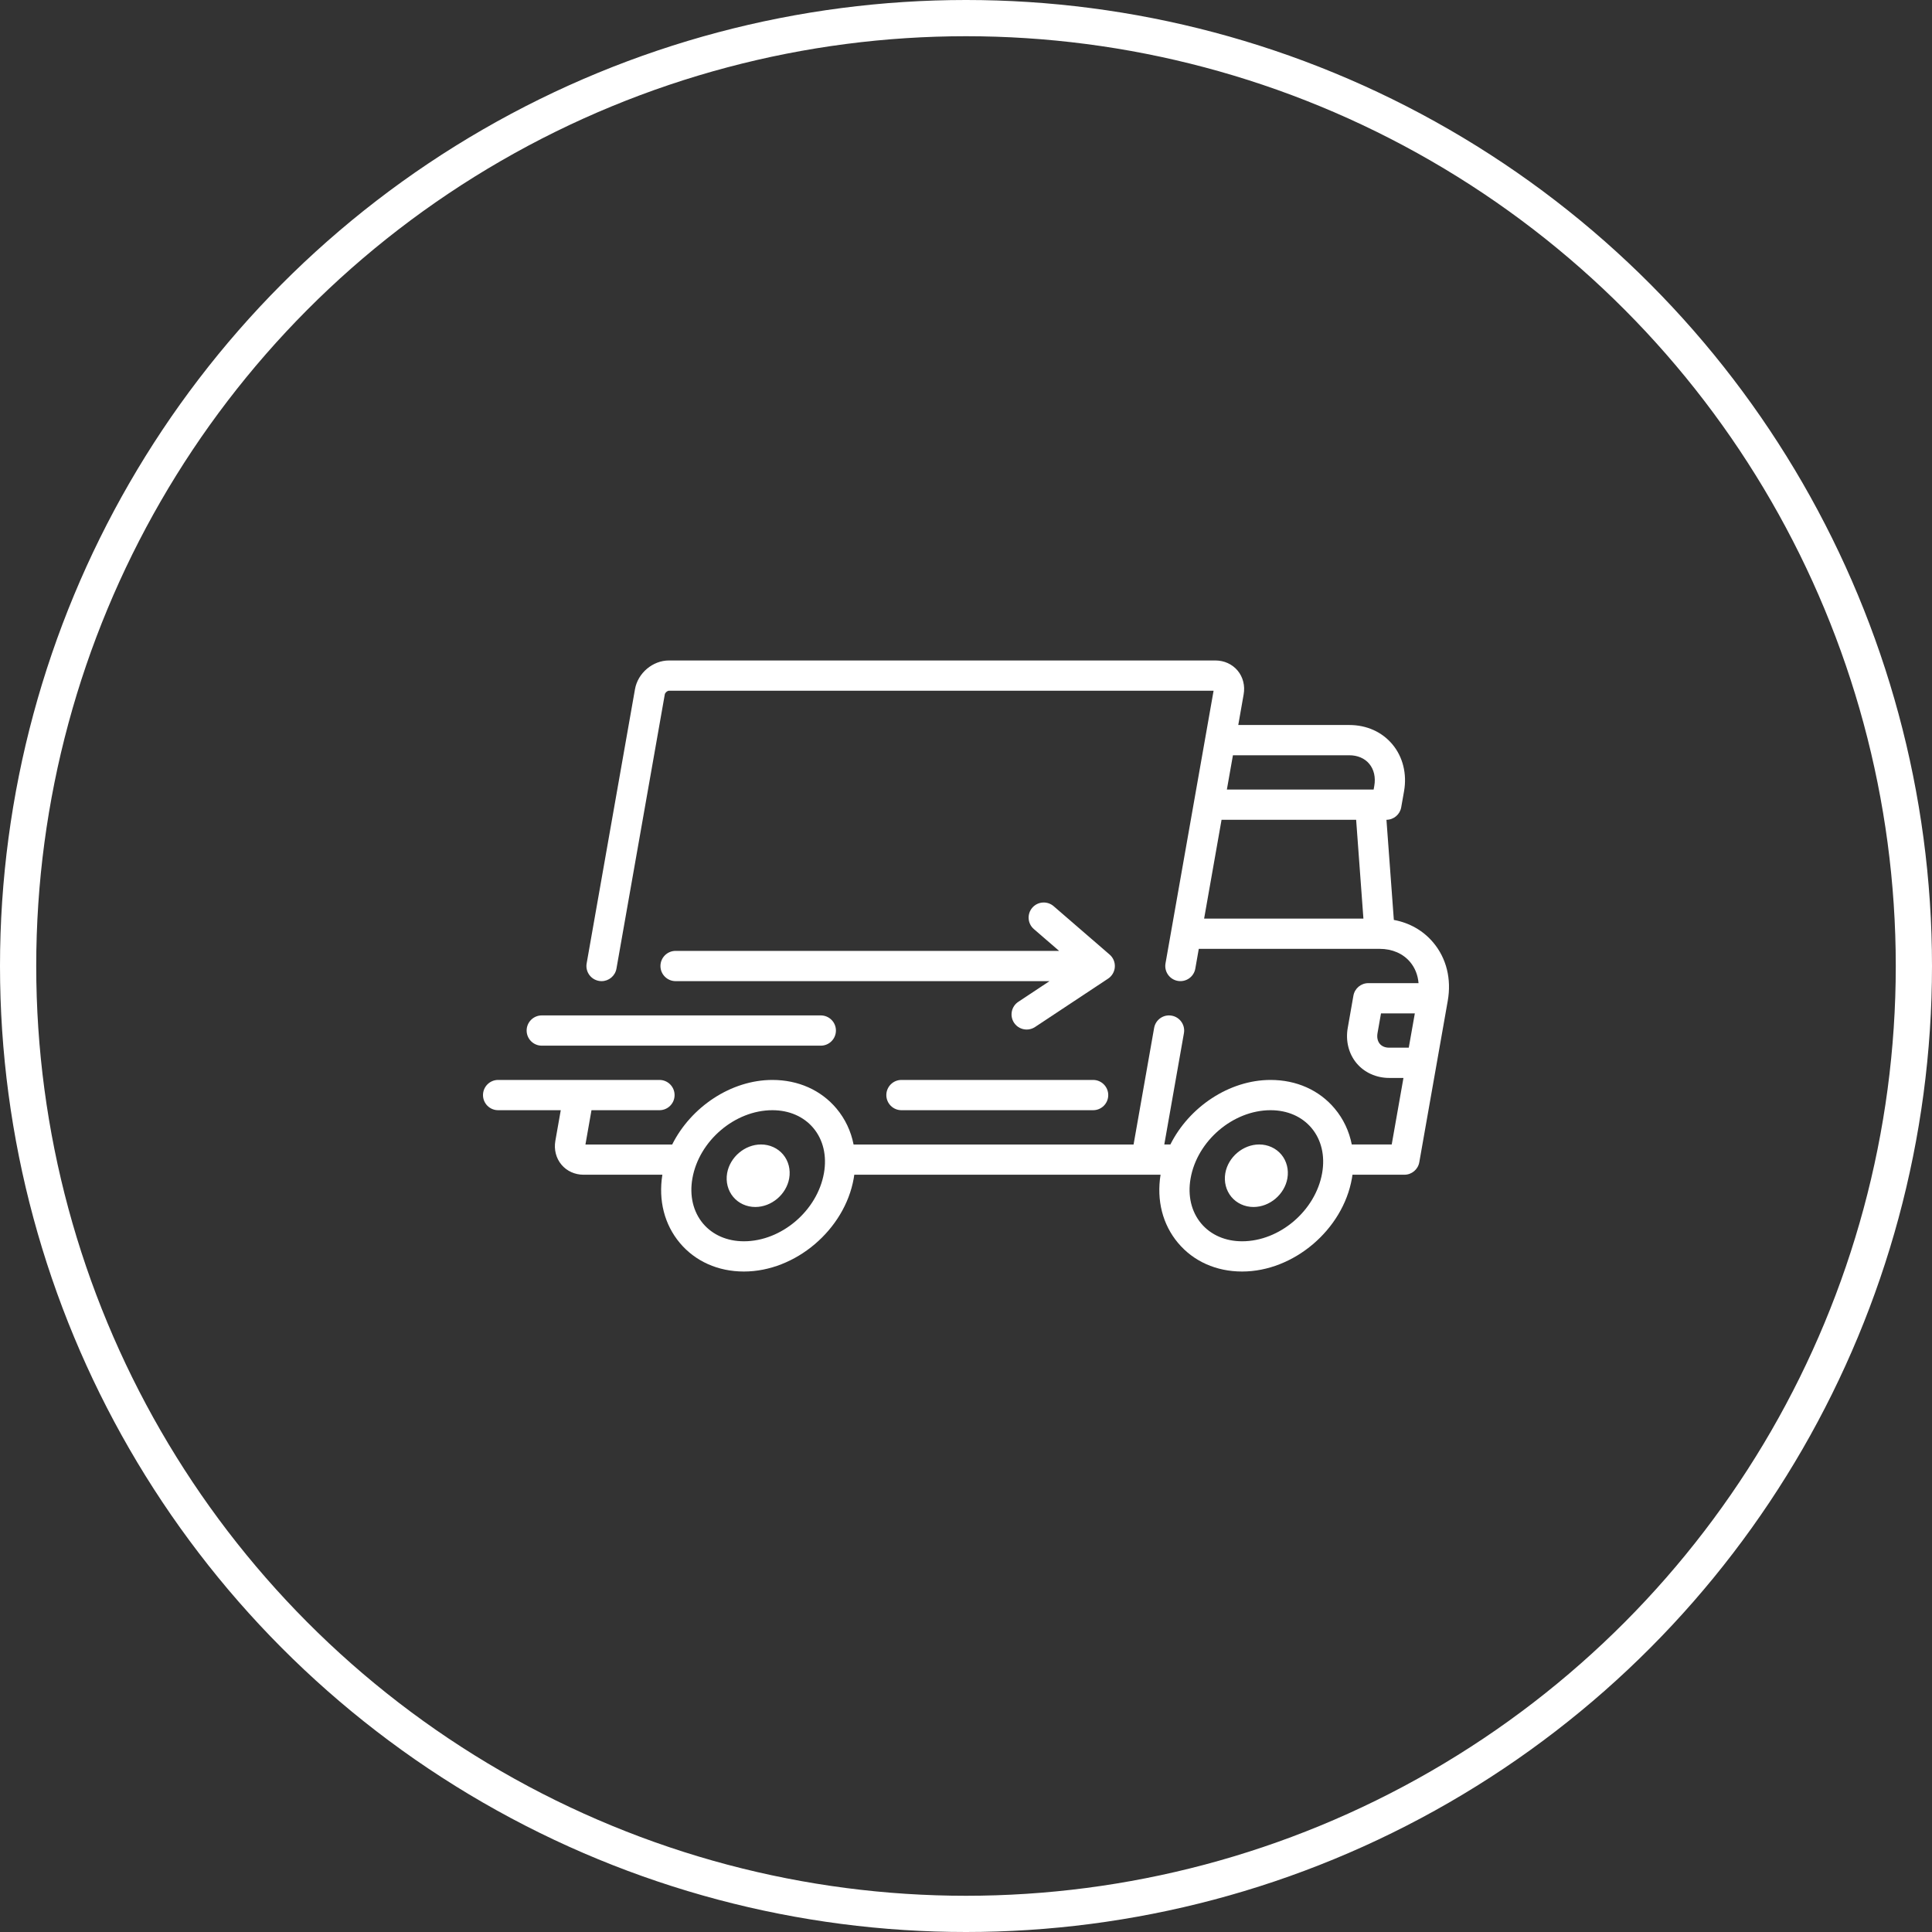 <?xml version="1.0" encoding="UTF-8"?> <svg xmlns="http://www.w3.org/2000/svg" width="80" height="80" viewBox="0 0 80 80" fill="none"><rect x="0" y="0" width="80" height="80" fill="#333333" stroke="none"/> <circle cx="40" cy="40" r="39.25" stroke="white" stroke-width="1.5"></circle> <path d="M59.349 39.03C58.934 38.534 58.366 38.212 57.716 38.092L57.41 33.946C57.712 33.943 57.969 33.726 58.021 33.429L58.139 32.761C58.265 32.044 58.089 31.338 57.656 30.821C57.223 30.305 56.59 30.021 55.872 30.021H51.274L51.497 28.752C51.561 28.392 51.469 28.032 51.245 27.765C51.023 27.501 50.69 27.349 50.33 27.349H27.697C27.028 27.349 26.412 27.87 26.294 28.535L24.292 39.892C24.232 40.232 24.459 40.557 24.8 40.617C24.837 40.623 24.873 40.627 24.91 40.627C25.208 40.627 25.472 40.413 25.526 40.109L27.528 28.752C27.541 28.677 27.638 28.602 27.697 28.602L50.252 28.602L48.261 39.892C48.201 40.232 48.429 40.557 48.769 40.617C49.109 40.677 49.435 40.45 49.495 40.109L49.639 39.29H57.129C57.129 39.29 57.129 39.29 57.13 39.29C57.13 39.29 57.13 39.29 57.13 39.29C57.648 39.29 58.095 39.484 58.39 39.835C58.593 40.076 58.711 40.377 58.739 40.71H56.659C56.355 40.71 56.095 40.928 56.042 41.227L55.807 42.564C55.712 43.102 55.846 43.635 56.174 44.027C56.498 44.413 56.99 44.635 57.524 44.635H58.114L57.628 47.39H55.974C55.865 46.839 55.627 46.332 55.266 45.902C54.626 45.139 53.683 44.718 52.612 44.718C50.895 44.718 49.238 45.842 48.463 47.39H48.211L49.024 42.781C49.084 42.441 48.856 42.116 48.516 42.056C48.175 41.995 47.85 42.223 47.79 42.564L46.939 47.391H35.345C35.236 46.839 34.998 46.333 34.637 45.902C33.996 45.139 33.054 44.718 31.983 44.718C30.266 44.718 28.609 45.842 27.834 47.391L24.242 47.391L24.492 45.971H27.307C27.653 45.971 27.933 45.691 27.933 45.345C27.933 44.999 27.653 44.718 27.307 44.718H20.626C20.28 44.718 20 44.999 20 45.345C20 45.691 20.28 45.971 20.626 45.971H23.22L22.996 47.24C22.933 47.601 23.025 47.961 23.249 48.227C23.471 48.492 23.804 48.643 24.163 48.643H27.427C27.257 49.706 27.512 50.706 28.151 51.468C28.792 52.231 29.734 52.651 30.805 52.651C32.937 52.651 34.976 50.921 35.351 48.794C35.36 48.743 35.367 48.693 35.374 48.643H48.056C47.886 49.705 48.141 50.706 48.78 51.467C49.421 52.231 50.363 52.651 51.434 52.651C53.566 52.651 55.605 50.921 55.98 48.794C55.989 48.743 55.996 48.693 56.003 48.643H58.153C58.457 48.643 58.717 48.425 58.77 48.125L59.948 41.445C60.108 40.538 59.895 39.68 59.349 39.03ZM49.86 38.038L50.582 33.946H56.155L56.456 38.038H49.86ZM56.906 32.543L56.879 32.694H50.802L51.053 31.274H55.872C56.213 31.274 56.506 31.399 56.696 31.626C56.894 31.862 56.968 32.187 56.906 32.543ZM34.118 48.576C33.843 50.133 32.357 51.399 30.805 51.399C30.111 51.399 29.509 51.137 29.11 50.663C28.701 50.174 28.544 49.51 28.671 48.794C28.945 47.237 30.431 45.971 31.983 45.971C32.677 45.971 33.279 46.233 33.678 46.708C34.088 47.196 34.244 47.86 34.118 48.576ZM54.747 48.576C54.472 50.133 52.986 51.399 51.434 51.399C50.74 51.399 50.138 51.137 49.739 50.662C49.33 50.174 49.173 49.51 49.3 48.794C49.574 47.237 51.06 45.971 52.612 45.971C53.306 45.971 53.908 46.233 54.307 46.708C54.717 47.196 54.873 47.86 54.747 48.576ZM58.334 43.382H57.524V43.382C57.357 43.382 57.222 43.327 57.134 43.222C57.043 43.113 57.009 42.957 57.04 42.781L57.184 41.963H58.585L58.334 43.382Z" fill="white"></path> <path d="M32.427 47.806C32.205 47.542 31.872 47.39 31.512 47.39C30.843 47.39 30.227 47.911 30.109 48.576C30.046 48.936 30.138 49.296 30.362 49.563C30.583 49.827 30.917 49.979 31.276 49.979C31.946 49.979 32.562 49.458 32.679 48.793C32.742 48.433 32.651 48.073 32.427 47.806Z" fill="white"></path> <path d="M53.056 47.806C52.834 47.542 52.5 47.39 52.141 47.39C51.472 47.39 50.855 47.911 50.738 48.576C50.675 48.936 50.767 49.296 50.991 49.563C51.212 49.827 51.546 49.979 51.905 49.979C52.575 49.979 53.191 49.458 53.308 48.793C53.371 48.433 53.279 48.073 53.056 47.806Z" fill="white"></path> <path d="M45.264 44.718H37.327C36.981 44.718 36.701 44.999 36.701 45.345C36.701 45.69 36.981 45.971 37.327 45.971H45.264C45.609 45.971 45.89 45.691 45.89 45.345C45.89 44.999 45.609 44.718 45.264 44.718Z" fill="white"></path> <path d="M33.987 42.046H22.434C22.088 42.046 21.807 42.326 21.807 42.672C21.807 43.018 22.088 43.299 22.434 43.299H33.987C34.333 43.299 34.614 43.018 34.614 42.672C34.614 42.326 34.333 42.046 33.987 42.046Z" fill="white"></path> <path d="M45.947 39.527L43.629 37.523C43.367 37.297 42.971 37.325 42.745 37.587C42.519 37.849 42.548 38.244 42.809 38.47L43.855 39.374H27.975C27.629 39.374 27.348 39.655 27.348 40.001C27.348 40.346 27.629 40.627 27.975 40.627H43.458L42.166 41.483C41.878 41.674 41.799 42.062 41.99 42.351C42.111 42.533 42.31 42.631 42.513 42.631C42.632 42.631 42.752 42.597 42.858 42.527L45.884 40.523C46.047 40.415 46.15 40.236 46.163 40.041C46.175 39.845 46.096 39.655 45.947 39.527Z" fill="white"></path> </svg> 